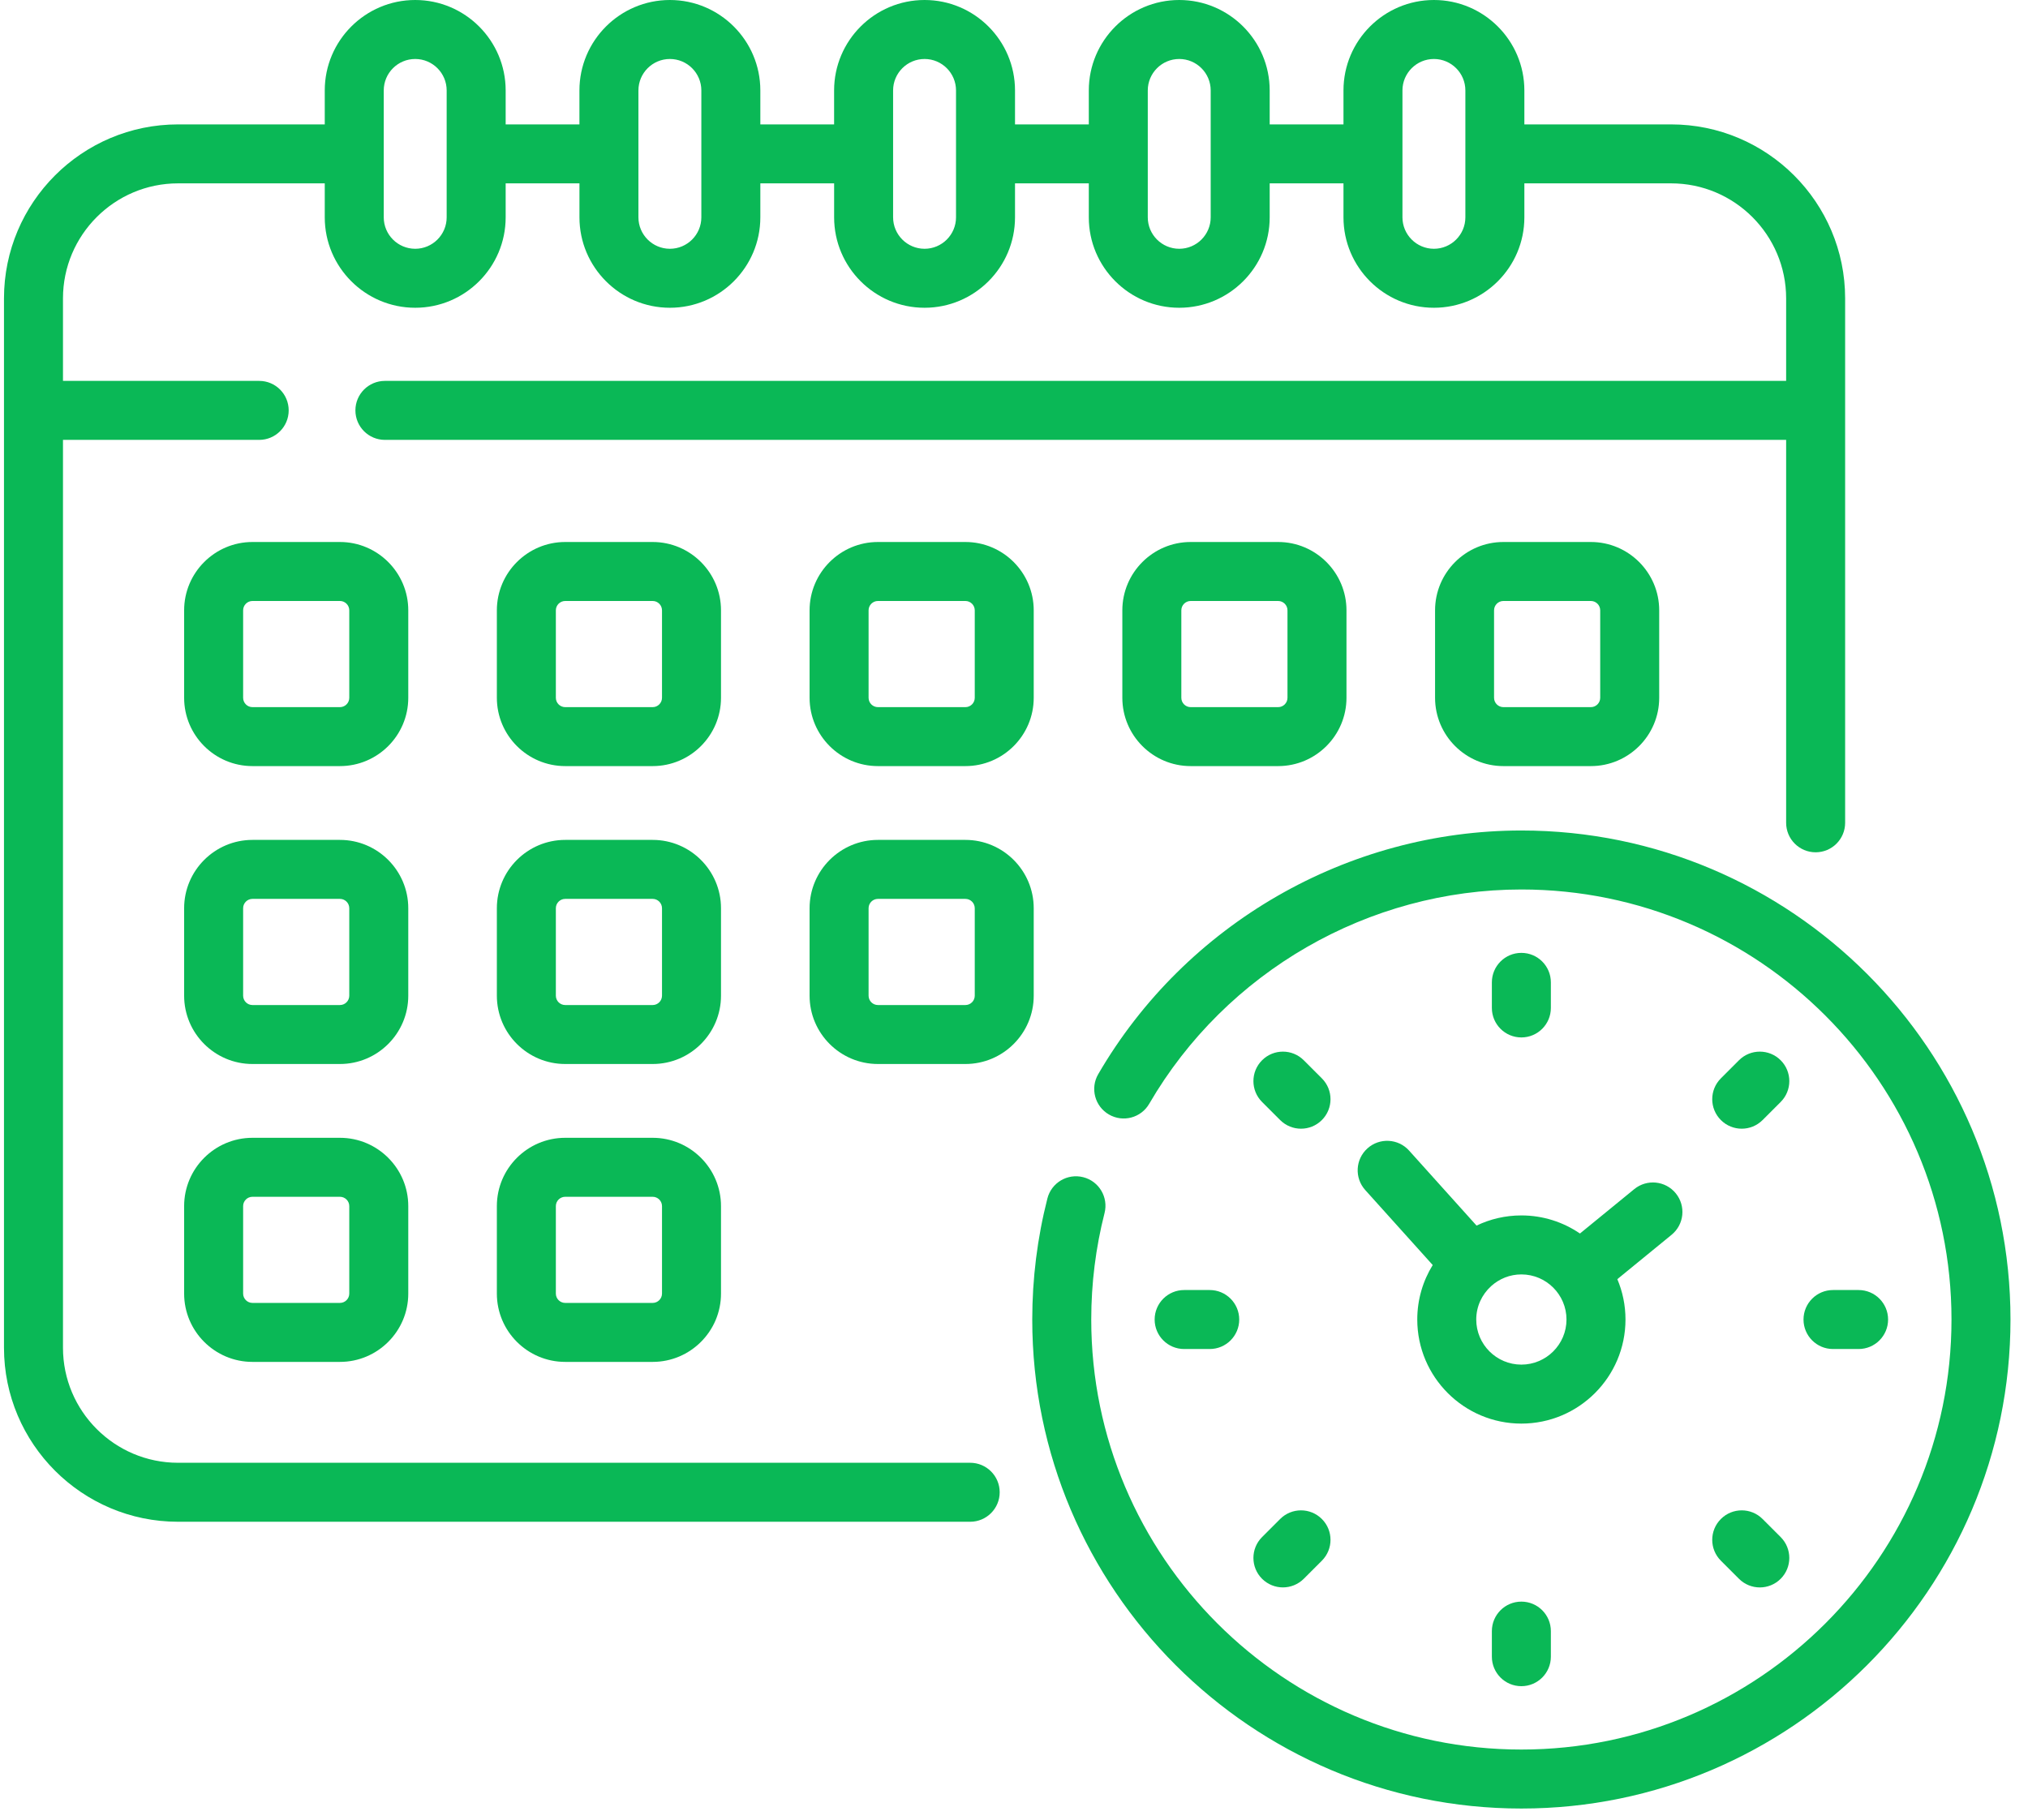 <svg xmlns="http://www.w3.org/2000/svg" width="88" height="79" viewBox="0 0 88 79" fill="none"><path d="M42.099 63.485H7.725C4.973 63.485 2.733 61.246 2.733 58.493V19.091H11.247C11.954 19.091 12.527 18.518 12.527 17.811C12.527 17.104 11.954 16.531 11.247 16.531H2.733V12.95C2.733 10.198 4.973 7.958 7.725 7.958H14.092V9.433C14.092 11.597 15.853 13.357 18.017 13.357C20.181 13.357 21.942 11.597 21.942 9.433V7.958H25.144V9.433C25.144 11.597 26.904 13.357 29.068 13.357C31.232 13.357 32.993 11.597 32.993 9.433V7.958H36.195V9.433C36.195 11.597 37.955 13.357 40.119 13.357C42.283 13.357 44.044 11.597 44.044 9.433V7.958H47.246V9.433C47.246 11.597 49.006 13.357 51.17 13.357C53.334 13.357 55.095 11.597 55.095 9.433V7.958H58.297V9.433C58.297 11.597 60.057 13.357 62.221 13.357C64.386 13.357 66.146 11.597 66.146 9.433V7.958H72.514C75.266 7.958 77.505 10.198 77.505 12.95V16.531H16.702C15.995 16.531 15.422 17.104 15.422 17.811C15.422 18.518 15.995 19.091 16.702 19.091H77.505V35.71C77.505 36.417 78.078 36.99 78.785 36.99C79.492 36.99 80.065 36.417 80.065 35.71V12.95C80.065 8.786 76.677 5.399 72.513 5.399H66.146V3.925C66.146 1.76 64.385 0 62.221 0C60.057 0 58.297 1.76 58.297 3.925V5.399H55.095V3.925C55.095 1.76 53.334 0 51.17 0C49.006 0 47.246 1.761 47.246 3.925V5.399H44.044V3.925C44.044 1.761 42.283 0 40.119 0C37.955 0 36.194 1.761 36.194 3.925V5.399H32.993V3.925C32.993 1.761 31.232 0 29.068 0C26.904 0 25.143 1.761 25.143 3.925V5.399H21.942V3.925C21.942 1.761 20.181 0 18.017 0C15.853 0 14.092 1.761 14.092 3.925V5.399H7.725C3.561 5.399 0.173 8.786 0.173 12.95V58.493C0.173 62.657 3.561 66.045 7.725 66.045H42.099C42.805 66.045 43.379 65.472 43.379 64.765C43.379 64.058 42.805 63.485 42.099 63.485ZM60.856 3.925C60.856 3.172 61.469 2.56 62.221 2.56C62.974 2.56 63.586 3.172 63.586 3.925V9.432C63.586 10.185 62.974 10.797 62.221 10.797C61.469 10.797 60.856 10.185 60.856 9.432V3.925ZM49.805 3.925C49.805 3.172 50.418 2.56 51.17 2.56C51.923 2.56 52.535 3.172 52.535 3.925V9.432C52.535 10.185 51.923 10.797 51.17 10.797C50.418 10.797 49.805 10.185 49.805 9.432V3.925ZM38.754 3.925C38.754 3.172 39.367 2.56 40.119 2.56C40.872 2.56 41.484 3.172 41.484 3.925V9.432C41.484 10.185 40.872 10.797 40.119 10.797C39.367 10.797 38.754 10.185 38.754 9.432V3.925ZM27.703 3.925C27.703 3.172 28.316 2.56 29.068 2.56C29.821 2.56 30.433 3.172 30.433 3.925V9.432C30.433 10.185 29.821 10.797 29.068 10.797C28.316 10.797 27.703 10.185 27.703 9.432V3.925ZM16.652 3.925C16.652 3.172 17.264 2.56 18.017 2.56C18.77 2.56 19.382 3.172 19.382 3.925V9.432C19.382 10.185 18.77 10.797 18.017 10.797C17.264 10.797 16.652 10.185 16.652 9.432V3.925Z" fill="#0AB856"></path><path d="M66.016 36.044C58.48 36.044 51.445 40.096 47.654 46.62C47.299 47.231 47.507 48.014 48.118 48.369C48.729 48.725 49.512 48.517 49.867 47.906C53.202 42.168 59.389 38.604 66.016 38.604C76.307 38.604 84.68 46.977 84.68 57.268C84.68 67.559 76.307 75.931 66.016 75.931C55.725 75.931 47.352 67.559 47.352 57.268C47.352 55.704 47.546 54.15 47.929 52.647C48.103 51.962 47.69 51.265 47.005 51.091C46.319 50.916 45.623 51.33 45.449 52.015C45.013 53.724 44.792 55.491 44.792 57.268C44.792 68.971 54.313 78.491 66.016 78.491C77.719 78.491 87.24 68.971 87.24 57.268C87.24 45.565 77.719 36.044 66.016 36.044Z" fill="#0AB856"></path><path d="M67.296 43.745V42.635C67.296 41.928 66.723 41.355 66.016 41.355C65.309 41.355 64.736 41.928 64.736 42.635V43.745C64.736 44.452 65.309 45.025 66.016 45.025C66.723 45.025 67.296 44.452 67.296 43.745Z" fill="#0AB856"></path><path d="M56.454 48.986C56.782 48.986 57.109 48.861 57.359 48.611C57.859 48.111 57.859 47.301 57.359 46.801L56.574 46.016C56.075 45.516 55.264 45.516 54.764 46.016C54.264 46.516 54.264 47.326 54.764 47.826L55.549 48.611C55.799 48.861 56.127 48.986 56.454 48.986Z" fill="#0AB856"></path><path d="M52.493 58.548C53.2 58.548 53.773 57.975 53.773 57.268C53.773 56.561 53.2 55.988 52.493 55.988H51.383C50.676 55.988 50.103 56.561 50.103 57.268C50.103 57.975 50.676 58.548 51.383 58.548H52.493Z" fill="#0AB856"></path><path d="M54.764 68.52C55.014 68.769 55.342 68.894 55.669 68.894C55.996 68.894 56.324 68.769 56.574 68.52L57.359 67.735C57.859 67.235 57.859 66.424 57.359 65.925C56.859 65.425 56.049 65.425 55.549 65.925L54.764 66.71C54.264 67.21 54.264 68.02 54.764 68.52Z" fill="#0AB856"></path><path d="M64.736 70.791V71.901C64.736 72.608 65.309 73.181 66.016 73.181C66.723 73.181 67.296 72.608 67.296 71.901V70.791C67.296 70.084 66.723 69.511 66.016 69.511C65.309 69.511 64.736 70.084 64.736 70.791Z" fill="#0AB856"></path><path d="M74.673 67.735L75.458 68.52C75.708 68.77 76.035 68.895 76.363 68.895C76.69 68.895 77.018 68.77 77.268 68.52C77.768 68.02 77.767 67.21 77.268 66.71L76.483 65.925C75.983 65.425 75.173 65.425 74.673 65.925C74.173 66.425 74.173 67.235 74.673 67.735Z" fill="#0AB856"></path><path d="M80.649 58.548C81.356 58.548 81.929 57.975 81.929 57.268C81.929 56.561 81.356 55.988 80.649 55.988H79.539C78.832 55.988 78.259 56.561 78.259 57.268C78.259 57.975 78.832 58.548 79.539 58.548H80.649Z" fill="#0AB856"></path><path d="M75.578 48.986C75.905 48.986 76.233 48.861 76.483 48.611L77.268 47.826C77.768 47.326 77.768 46.516 77.268 46.016C76.768 45.516 75.958 45.516 75.458 46.016L74.673 46.801C74.173 47.301 74.173 48.111 74.673 48.611C74.923 48.861 75.25 48.986 75.578 48.986Z" fill="#0AB856"></path><path d="M61.144 49.936C60.672 49.41 59.862 49.368 59.337 49.84C58.811 50.313 58.768 51.122 59.241 51.648L62.169 54.903C61.744 55.592 61.499 56.401 61.499 57.268C61.499 59.759 63.525 61.785 66.016 61.785C68.507 61.785 70.534 59.759 70.534 57.268C70.534 56.647 70.408 56.055 70.18 55.516L72.535 53.59C73.082 53.143 73.163 52.337 72.715 51.789C72.268 51.242 71.461 51.161 70.914 51.609L68.558 53.535C67.833 53.04 66.958 52.75 66.016 52.75C65.32 52.75 64.661 52.908 64.071 53.191L61.144 49.936ZM67.974 57.268C67.974 58.347 67.095 59.225 66.016 59.225C64.936 59.225 64.058 58.347 64.058 57.268C64.058 56.694 64.308 56.179 64.702 55.821C64.704 55.819 64.707 55.817 64.709 55.815C64.712 55.812 64.714 55.809 64.717 55.807C65.063 55.499 65.517 55.31 66.016 55.31C67.095 55.31 67.974 56.188 67.974 57.268Z" fill="#0AB856"></path><path d="M17.716 26.489C17.716 24.854 16.386 23.523 14.751 23.523H10.955C9.32 23.523 7.99 24.854 7.99 26.489V30.284C7.99 31.919 9.32 33.249 10.955 33.249H14.751C16.386 33.249 17.716 31.919 17.716 30.284V26.489ZM15.156 30.284C15.156 30.508 14.974 30.69 14.751 30.69H10.955C10.732 30.69 10.55 30.508 10.55 30.284V26.489C10.55 26.265 10.732 26.083 10.955 26.083H14.751C14.974 26.083 15.156 26.265 15.156 26.489V30.284Z" fill="#0AB856"></path><path d="M31.286 26.489C31.286 24.854 29.956 23.523 28.321 23.523H24.526C22.89 23.523 21.56 24.854 21.56 26.489V30.284C21.56 31.919 22.89 33.249 24.526 33.249H28.321C29.956 33.249 31.286 31.919 31.286 30.284V26.489ZM28.726 30.284C28.726 30.508 28.544 30.69 28.321 30.69H24.526C24.302 30.69 24.12 30.508 24.12 30.284V26.489C24.12 26.265 24.302 26.083 24.526 26.083H28.321C28.544 26.083 28.726 26.265 28.726 26.489V30.284Z" fill="#0AB856"></path><path d="M38.096 23.523C36.461 23.523 35.13 24.854 35.13 26.489V30.284C35.13 31.919 36.461 33.249 38.096 33.249H41.891C43.526 33.249 44.856 31.919 44.856 30.284V26.489C44.856 24.854 43.526 23.523 41.891 23.523H38.096ZM42.297 26.489V30.284C42.297 30.508 42.115 30.69 41.891 30.69H38.096C37.872 30.69 37.69 30.508 37.69 30.284V26.489C37.69 26.265 37.872 26.083 38.096 26.083H41.891C42.115 26.083 42.297 26.265 42.297 26.489Z" fill="#0AB856"></path><path d="M51.666 23.523C50.031 23.523 48.701 24.854 48.701 26.489V30.284C48.701 31.919 50.031 33.249 51.666 33.249H55.462C57.097 33.249 58.427 31.919 58.427 30.284V26.489C58.427 24.854 57.097 23.523 55.462 23.523H51.666ZM55.867 26.489V30.284C55.867 30.508 55.685 30.69 55.462 30.69H51.666C51.443 30.69 51.261 30.508 51.261 30.284V26.489C51.261 26.265 51.443 26.083 51.666 26.083H55.462C55.685 26.083 55.867 26.265 55.867 26.489Z" fill="#0AB856"></path><path d="M65.236 23.523C63.601 23.523 62.271 24.854 62.271 26.489V30.284C62.271 31.919 63.601 33.249 65.236 33.249H69.032C70.667 33.249 71.997 31.919 71.997 30.284V26.489C71.997 24.854 70.667 23.523 69.032 23.523H65.236ZM69.437 26.489V30.284C69.437 30.508 69.255 30.69 69.032 30.69H65.236C65.013 30.69 64.831 30.508 64.831 30.284V26.489C64.831 26.265 65.013 26.083 65.236 26.083H69.032C69.255 26.083 69.437 26.265 69.437 26.489Z" fill="#0AB856"></path><path d="M17.716 39.418C17.716 37.783 16.386 36.452 14.751 36.452H10.955C9.32 36.452 7.99 37.783 7.99 39.418V43.213C7.99 44.848 9.32 46.178 10.955 46.178H14.751C16.386 46.178 17.716 44.848 17.716 43.213V39.418ZM15.156 43.213C15.156 43.437 14.974 43.619 14.751 43.619H10.955C10.732 43.619 10.55 43.437 10.55 43.213V39.418C10.55 39.194 10.732 39.012 10.955 39.012H14.751C14.974 39.012 15.156 39.194 15.156 39.418V43.213Z" fill="#0AB856"></path><path d="M31.286 39.418C31.286 37.783 29.956 36.452 28.321 36.452H24.526C22.89 36.452 21.56 37.783 21.56 39.418V43.213C21.56 44.848 22.89 46.178 24.526 46.178H28.321C29.956 46.178 31.286 44.848 31.286 43.213V39.418ZM28.726 43.213C28.726 43.437 28.544 43.619 28.321 43.619H24.526C24.302 43.619 24.12 43.437 24.12 43.213V39.418C24.12 39.194 24.302 39.012 24.526 39.012H28.321C28.544 39.012 28.726 39.194 28.726 39.418V43.213Z" fill="#0AB856"></path><path d="M44.856 39.418C44.856 37.783 43.526 36.452 41.891 36.452H38.096C36.461 36.452 35.13 37.783 35.13 39.418V43.213C35.13 44.848 36.461 46.178 38.096 46.178H41.891C43.526 46.178 44.856 44.848 44.856 43.213V39.418ZM42.297 43.213C42.297 43.437 42.115 43.619 41.891 43.619H38.096C37.872 43.619 37.69 43.437 37.69 43.213V39.418C37.69 39.194 37.872 39.012 38.096 39.012H41.891C42.115 39.012 42.297 39.194 42.297 39.418V43.213Z" fill="#0AB856"></path><path d="M14.751 49.381H10.955C9.32 49.381 7.99 50.711 7.99 52.346V56.142C7.99 57.777 9.32 59.107 10.955 59.107H14.751C16.386 59.107 17.716 57.777 17.716 56.142V52.346C17.716 50.711 16.386 49.381 14.751 49.381ZM15.156 56.142C15.156 56.365 14.974 56.547 14.751 56.547H10.955C10.732 56.547 10.55 56.365 10.55 56.142V52.346C10.55 52.123 10.732 51.941 10.955 51.941H14.751C14.974 51.941 15.156 52.123 15.156 52.346V56.142Z" fill="#0AB856"></path><path d="M28.321 49.381H24.526C22.89 49.381 21.56 50.711 21.56 52.346V56.142C21.56 57.777 22.89 59.107 24.526 59.107H28.321C29.956 59.107 31.286 57.777 31.286 56.142V52.346C31.286 50.711 29.956 49.381 28.321 49.381ZM28.726 56.142C28.726 56.365 28.544 56.547 28.321 56.547H24.526C24.302 56.547 24.12 56.365 24.12 56.142V52.346C24.12 52.123 24.302 51.941 24.526 51.941H28.321C28.544 51.941 28.726 52.123 28.726 52.346V56.142Z" fill="#0AB856"></path></svg>